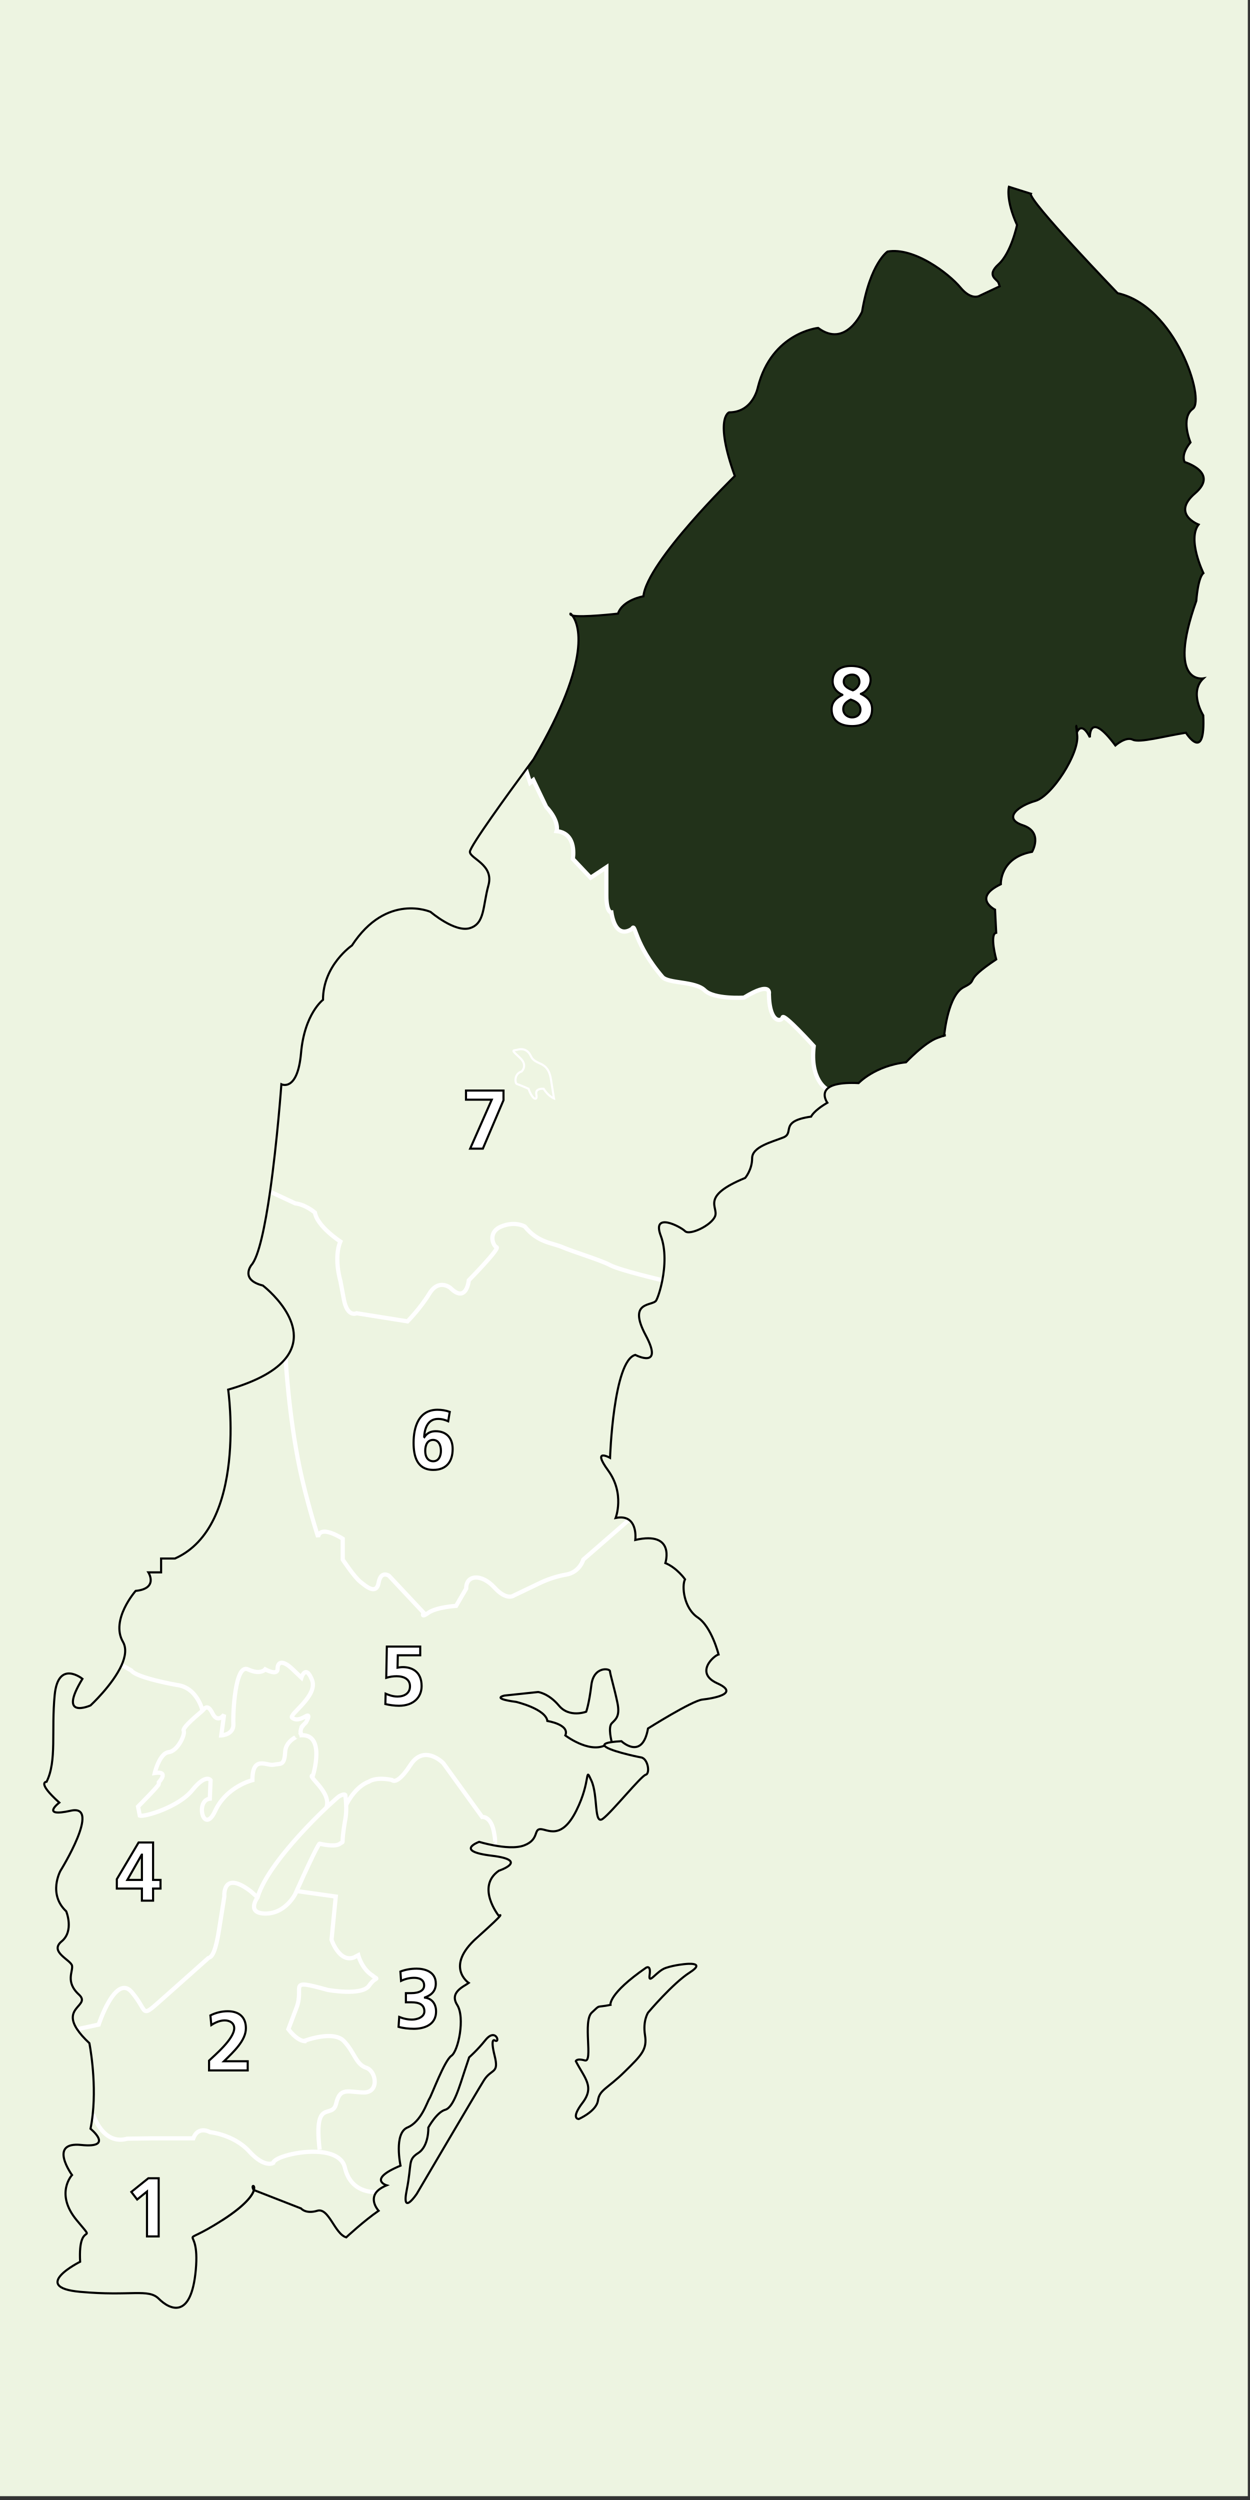 <?xml version="1.0" encoding="utf-8"?>
<!-- Generator: Adobe Illustrator 26.0.1, SVG Export Plug-In . SVG Version: 6.00 Build 0)  -->
<svg version="1.1" id="Lager_1" xmlns="http://www.w3.org/2000/svg" xmlns:xlink="http://www.w3.org/1999/xlink" x="0px" y="0px"
	 viewBox="0 0 297.64 595.28" style="enable-background:new 0 0 297.64 595.28;" xml:space="preserve">
<rect x="0" y="0" width="297.64" height="595.28" fill="#333333" stroke="none"/>
<style type="text/css">
	.st0{fill:#EDF4E1;}
	.st1{fill:none;stroke:#000000;stroke-width:0.5;}
	.st2{fill:none;stroke:#000000;}
	.st3{fill:#6D83C1;}
	.st4{fill:none;stroke:#FFFFFF;stroke-width:0.5;}
	.st5{fill:none;stroke:#000000;stroke-width:0.5;stroke-linecap:round;stroke-linejoin:round;}
	.st6{fill:#22321A;}
	.st7{fill:#EEF5E2;}
	.st8{fill:none;stroke:#FFFFFF;}
	.st9{fill:#FFFFFF;stroke:#000000;stroke-width:0.5;}
</style>
<rect x="-0.44" y="-0.33" class="st0" width="297.56" height="594.7"/>
<g id="XMLID_10_">
	<g>
		<path class="st0" d="M115.57,485.79c2.52-3.15,3.67,0.97,2.2,0.04c0,0-1.1-0.73,0,3.68s-0.74,2.93-2.57,5.87
			c-1.84,2.94-15.97,26.99-15.97,26.99s-3.68,5.51-2.39-0.91c1.29-6.43,0.19-7.16,2.75-8.81c2.57-1.65,2.39-6.06,2.39-6.06
			s2.02-3.68,4.03-4.23c2.03-0.55,3.49-5.87,4.59-9.18c1.1-3.3,1.1-3.3,1.1-3.3S113.7,488.13,115.57,485.79z"/>
	</g>
	<g>
		<path class="st1" d="M115.57,485.79c-1.87,2.35-3.86,4.09-3.86,4.09s0,0-1.1,3.3c-1.1,3.3-2.57,8.63-4.59,9.18
			c-2.02,0.55-4.03,4.23-4.03,4.23s0.18,4.41-2.39,6.06c-2.57,1.65-1.47,2.38-2.75,8.81c-1.29,6.42,2.39,0.91,2.39,0.91
			s14.13-24.05,15.97-26.99c1.83-2.94,3.67-1.47,2.57-5.87s0-3.68,0-3.68C119.24,486.76,118.1,482.64,115.57,485.79z"/>
	</g>
</g>
<g id="XMLID_9_">
	<g>
		<path class="st0" d="M163.3,467.65c0,0,4.96-0.55,0.93,2.03c-4.04,2.57-9.91,9.54-9.91,9.54s-1.29,1.91-0.74,5.36
			c0.55,3.45-0.79,4.74-4.9,8.78c-4.1,4.03-5.93,4.22-6.3,6.79c-0.36,2.58-4.58,4.42-4.58,4.42s-2.03-0.01,0.91-3.87
			c2.94-3.86,0.48-5.87-1.6-9.91c0,0,0.13-0.73,2.15-0.18c2.02,0.55-0.55-9.36,1.65-11.39c2.2-2.02,0.82-1.1,4.45-1.83
			c0,0-0.59-2.58,8.41-8.81c0,0,1.28-0.93,0.91,1.65c-0.36,2.57,1.65-0.93,3.86-1.65C160.74,467.84,163.3,467.65,163.3,467.65z"/>
	</g>
	<g>
		<path class="st1" d="M163.3,467.65c0,0,4.96-0.55,0.93,2.03c-4.04,2.57-9.91,9.54-9.91,9.54s-1.29,1.91-0.74,5.36
			c0.55,3.45-0.79,4.74-4.9,8.78c-4.1,4.03-5.93,4.22-6.3,6.79c-0.36,2.58-4.58,4.42-4.58,4.42s-2.03-0.01,0.91-3.87
			c2.94-3.86,0.48-5.87-1.6-9.91c0,0,0.13-0.73,2.15-0.18c2.02,0.55-0.55-9.36,1.65-11.39c2.2-2.02,0.82-1.1,4.45-1.83
			c0,0-0.59-2.58,8.41-8.81c0,0,1.28-0.93,0.91,1.65c-0.36,2.57,1.65-0.93,3.86-1.65C160.74,467.84,163.3,467.65,163.3,467.65z"/>
	</g>
</g>
<path class="st2" d="M80.05,427.82"/>
<path class="st2" d="M61.04,452.51"/>
<g id="XMLID_8_">
	<g>
		<path class="st3" d="M131.18,257.25c0.73,4.59,0.73,4.59,0.73,4.59s-1.4-0.57-2.45-2.3c0,0-1.18-0.15-1.63,0.47
			c-0.14,0.21-0.21,0.5-0.12,0.91c0.34,1.65-0.94,1.26-1.86-1.39c0,0-2.25-1-2.75-1.13c-0.5-0.14-0.73-2.43,1.1-2.99
			c0,0,1.56-1.42-0.36-3.22s-1.98-1.77-0.74-1.93c0,0,2.2-0.91,3.3,1.47C127.5,254.13,130.44,252.67,131.18,257.25z"/>
	</g>
	<g>
		<path class="st4" d="M123.1,250.28c0,0,2.2-0.91,3.3,1.47c1.1,2.39,4.04,0.93,4.78,5.51c0.73,4.59,0.73,4.59,0.73,4.59
			s-1.4-0.57-2.45-2.3c0,0-1.18-0.15-1.63,0.47c-0.14,0.21-0.21,0.5-0.12,0.91c0.34,1.65-0.94,1.26-1.86-1.39c0,0-2.25-1-2.75-1.13
			c-0.5-0.14-0.73-2.43,1.1-2.99c0,0,1.56-1.42-0.36-3.22S121.85,250.43,123.1,250.28z"/>
	</g>
</g>
<path class="st1" d="M131.92,261.84"/>
<path class="st2" d="M114.25,460.39"/>
<path class="st5" d="M52.96,528.63c11.57-7.44,6.06-9.64,7.44-7.16"/>
<g id="XMLID_7_">
	<g>
		<path class="st6" d="M286.5,170.32c0.55,11.57-4.13,4.13-4.13,4.13c-5.23,0.83-11.02,2.48-12.67,1.65s-4.13,1.38-4.13,1.38
			c-6.33-8.54-6.06-1.93-6.06-1.93c-1.93-3.86-3-1.38-3-1.38s-0.58-3.58-0.03,0.83c0.55,4.41-6.06,14.6-9.98,15.7
			c-3.92,1.1-7.92,4.13-2.96,5.78c4.96,1.65,2.2,6.33,2.2,6.33c-7.71,1.38-7.44,7.71-7.44,7.71c-6.89,3.3-1.38,6.06-1.38,6.06
			l0.28,5.51c-1.65,0.28,0,6.33,0,6.33c-8.26,5.51-3.86,4.68-7.71,6.61c-3.7,1.85-4.62,10.82-4.68,11.52
			c-0.28,0.1-0.78,0.28-1.65,0.59c-3.03,1.1-7.44,5.78-7.44,5.78c-7.44,0.83-11.29,4.96-11.29,4.96c-4.59-0.22-6.69,0.51-7.55,1.45
			l-0.04-0.03c0,0-4.04-2.21-3.08-10.22c0,0-7.18-7.92-7.41-6.85c-0.23,1.08-3.15,1.54-3.27-5.59c0,0,0.74-3.19-5.93,0.89
			c0,0-7.11,0.46-9.36-1.75c-2.27-2.21-8.68-1.56-10.07-3.18c-6.75-7.92-6.41-12.95-7.18-11.5c0,0-3.82,3.13-4.96-3.86
			c0,0-1.2,0.13-1.2-4.09c0-4.21,0-6.66,0-6.66l-3.75,2.49l-4.24-4.49c0,0,1.16-6.1-3.86-6.61c0,0,0.79-2.25-2.48-5.78l-3.06-6.38
			l-0.76,0.65l-1-3.13c1.11-1.51,1.82-2.47,1.82-2.47c14.32-24.41,10.63-32.42,9.22-34.25c2.09,0.55,10.88-0.45,10.88-0.45
			c1.1-3.3,6.06-4.13,6.06-4.13c0.83-8.26,21.76-28.64,21.76-28.64c-4.96-13.77-1.38-15.15-1.38-15.15c5.78,0,6.89-6.06,6.89-6.06
			c3.3-12.94,14.32-14.05,14.32-14.05c6.61,4.96,10.47-3.86,10.47-3.86c1.93-11.57,6.06-14.32,6.06-14.32
			c6.33-1.1,14.6,5.23,17.35,8.54s4.68,1.93,4.68,1.93l4.68-2.2c0,0,0,0-0.28-0.83c-0.28-0.83-3.03-1.65,0-4.41
			c3.03-2.75,4.41-9.36,4.41-9.36c-2.75-6.06-1.93-9.09-1.93-9.09l5.23,1.65c-0.83,1.38,20.65,23.68,20.65,23.68
			c13.77,3.03,20.93,25.34,17.9,27.54c-3.03,2.2-0.55,7.99-0.55,7.99c-2.48,3.03-1.38,4.68-1.38,4.68s8.26,2.48,2.48,7.44
			c-5.78,4.96,0.83,7.44,0.83,7.44c-2.75,3.58,1.15,11.57,1.15,11.57c-1.33,1.1-1.7,6.61-1.7,6.61c-7.16,20.1,1.7,18.45,1.7,18.45
			C283.01,164.81,286.5,170.32,286.5,170.32z"/>
		<path class="st7" d="M196.84,259.32l0.04,0.03c-1.24,1.39,0.11,3.23,0.11,3.23c-3.3,1.93-3.86,3.3-3.86,3.3
			c-7.71,1.1-3.86,3.86-6.61,4.96c-2.75,1.1-7.44,2.2-7.44,4.96s-1.65,4.68-1.65,4.68c-10.74,4.41-6.33,6.89-7.16,9.09
			c-0.83,2.2-6.06,4.68-7.16,3.58c-1.1-1.1-7.99-4.68-5.78,1.1c1.26,3.3,0.99,7.42,0.37,10.6c0,0-10.21-2.39-12.45-3.6
			c-2.25-1.21-8.86-3.19-11.34-4.27c-2.48-1.07-5.84-1.07-8.98-4.92c0,0-2.31-1.38-5.62,0c-3.3,1.38-1.93,4.63-1.1,4.92
			c0.83,0.31-6.61,7.88-6.61,7.88s-0.55,5.65-4.41,1.8c0,0-2.75-2.26-4.96,1.34c-2.2,3.61-5.23,6.64-5.23,6.64l-12.12-1.93
			c0,0-2.2,1.1-3.03-3.3c-0.83-4.41-0.83-4.41-0.83-4.41s-1.65-5.51,0-9.36c0,0-5.51-3.58-6.06-6.89c0,0-2.2-1.93-4.68-2.2l-6-2.79
			c1.72-12,2.7-25.58,2.7-25.58s3.86,1.93,4.68-7.44c0.83-9.36,5.23-12.67,5.23-12.67c0-8.26,6.89-12.94,6.89-12.94
			c8.26-12.67,18.73-7.99,18.73-7.99s5.78,4.96,9.36,3.86c3.58-1.1,3.03-5.23,4.41-10.19s-4.41-6.33-4.41-7.99
			c0-1.3,9.31-14.1,13.33-19.56l1,3.13l0.76-0.65l3.06,6.38c3.27,3.54,2.48,5.78,2.48,5.78c5.01,0.51,3.86,6.61,3.86,6.61l4.24,4.49
			l3.75-2.49c0,0,0,2.46,0,6.66c0,4.22,1.2,4.09,1.2,4.09c1.13,6.98,4.96,3.86,4.96,3.86c0.77-1.45,0.43,3.58,7.18,11.5
			c1.39,1.62,7.8,0.97,10.07,3.18c2.26,2.21,9.36,1.75,9.36,1.75c6.66-4.09,5.93-0.89,5.93-0.89c0.12,7.13,3.04,6.66,3.27,5.59
			c0.23-1.07,7.41,6.85,7.41,6.85C192.8,257.11,196.84,259.32,196.84,259.32z"/>
		<path class="st0" d="M170.83,400.83c5.51,2.48-1.1,3.58-3.58,3.86c-2.48,0.28-12.94,6.88-12.94,6.88
			c-1.38,7.71-6.33,3.03-6.33,3.03c-0.96,0.06-1.72,0.12-2.31,0.21v-0.01c0,0-0.94-3.5,0-4.46c0.94-0.97,2.04-1.65,1.34-4.96
			c-0.68-3.3-1.73-6.75-1.76-7.45c-0.02-0.68-3.88-1.23-4.43,3.3c-0.55,4.55-1.23,6.35-1.23,6.35s-4,1.53-6.48-1.44
			c-2.48-2.96-4.96-3.25-4.96-3.25l-7.99,0.84c0,0-3.45,0.68,2.75,1.51c0,0,7.02,1.65,7.44,4.55c0,0,5.38,0.82,4.27,3.44
			c0,0,5.44,4.14,9.32,2.42h0.01c0.52,1.09,7.55,2.62,8.7,2.81c1.65,0.28,2.2,3.86,1.1,4.13c-1.1,0.28-7.99,8.81-10.19,10.47
			s-1.1-5.51-2.75-9.09s0,0-3.58,7.16s-6.88,4.41-8.54,4.41c-1.65,0-0.28,2.48-3.86,3.86c-1.94,0.75-4.92,0.44-7.26,0l0.07-0.37
			c0.18,0,0.48-0.32-0.1-3.07c-0.77-3.57-2.75-3.3-2.75-3.3l-9.24-12.8c0,0-4.53-4.68-7.83,0.42c-3.3,5.09-4.41,3.57-4.41,3.57
			c-4-0.82-5.51,0.42-5.51,0.42s-2.99,0.83-5.38,5.51h-0.02c-0.04-1.16-0.17-2.02-0.17-2.02s0.26-1-1.52,0
			c-0.14,0.09-1.02,0.84-2.34,2.06c-0.22,0.2-0.44,0.42-0.68,0.64c1.42-3.71-4.9-7.67-3.18-7.67c0,0,3.24-10.37-3.24-9.54
			l-0.02-0.03c0.29-0.19,0.48-0.39,0.39-0.52c-0.24-0.33,0.13-1.29,0.13-1.29l0.45-0.62l0.02-0.02l0.62-0.64c0,0,1.3-2.2,0-1.48
			c-1.29,0.74-2.37,1.1-3.29,0.37c-0.91-0.74,6.25-5.17,4.73-9c-1.51-3.83-2.52-0.55-2.52-0.55s0,0-2.2-2.09s-3.48-1.76-3.48,0
			s-2.94,0.12-2.94,0.12s-1.1,1.42-4.13,0c-3.03-1.42-3.58,10.37-3.45,12.99c0.14,2.62-2.89,2.75-2.89,2.75l0.68-4.96
			c0,0-1.51,2.2-2.75-0.28c-1.23-2.48-1.92-1.1-2.39-0.66c0,0-1.22-5.59-6.18-6.14c0,0-9.52-1.65-10.78-3.44l-2.29-1.3
			c0.89-2,1.21-3.98,0.31-5.54c-3.03-5.23,3.03-12.12,3.03-12.12c5.51-0.55,3.03-4.41,3.03-4.41h3.03v-3.3h3.3
			c17.35-7.71,12.67-40.21,12.67-40.21c7.34-2.13,11.52-4.73,13.68-7.44l0.01,0.01c-0.04,0.74,0.83,14.07,3.25,25.78
			c1.73,8.35,4.45,16.71,4.45,16.71c0.55-3.03,5.87,0.46,5.87,0.46v4.96c0,0,2.75,4.13,4.13,5.23c1.38,1.1,3.86,3.3,4.41,0.28
			c0.55-3.03,2.48-1.65,2.48-1.65l8.26,8.81c0,0-0.83,1.38,1.1,0c1.93-1.38,6.61-1.65,6.61-1.65l2.41-4.13
			c-0.07-3.3,3.65-3.58,6.68-0.28c3.03,3.3,4.68,1.93,4.68,1.93l6.33-3.03c0,0,2.75-1.38,6.06-1.93c3.3-0.55,4.13-3.58,4.13-3.58
			l10.89-9.47c1.94,1.39,1.5,4.79,1.5,4.79c9.64-2.2,7.16,5.51,7.16,5.51c2.75,1.1,4.68,3.86,4.68,3.86
			c-0.83,1.65-0.28,6.88,3.03,9.09c3.3,2.2,4.96,8.81,4.96,8.81C170.01,394.22,165.32,398.35,170.83,400.83z"/>
		<path class="st0" d="M157.71,304.85c-0.46,2.39-1.12,4.24-1.48,4.83c-0.83,1.38-6.89,0-2.48,8.26s-2.48,4.68-2.48,4.68
			c-5.23,1.38-6.01,24.51-6.01,24.51s-4.45-2.48-0.44,3.03s1.77,11.29,1.77,11.29c1.47-0.3,2.49-0.06,3.18,0.44l-10.89,9.47
			c0,0-0.83,3.03-4.13,3.58c-3.3,0.55-6.06,1.93-6.06,1.93l-6.33,3.03c0,0-1.65,1.38-4.68-1.93c-3.03-3.3-6.74-3.03-6.68,0.28
			l-2.41,4.13c0,0-4.68,0.28-6.61,1.65c-1.93,1.38-1.1,0-1.1,0l-8.26-8.81c0,0-1.93-1.38-2.48,1.65c-0.55,3.03-3.03,0.83-4.41-0.28
			c-1.38-1.1-4.13-5.23-4.13-5.23v-4.96c0,0-5.32-3.49-5.87-0.46c0,0-2.72-8.36-4.45-16.71c-2.42-11.71-3.29-25.04-3.25-25.78
			l-0.01-0.01c6.54-8.18-5.42-17.35-5.42-17.35c-5.51-1.38-2.75-4.85-2.75-4.85c1.78-1.96,3.29-9.36,4.46-17.49l6,2.79
			c2.48,0.28,4.68,2.2,4.68,2.2c0.55,3.3,6.06,6.89,6.06,6.89c-1.65,3.86,0,9.36,0,9.36s0,0,0.83,4.41c0.83,4.41,3.03,3.3,3.03,3.3
			l12.12,1.93c0,0,3.03-3.03,5.23-6.64c2.2-3.6,4.96-1.34,4.96-1.34c3.86,3.86,4.41-1.8,4.41-1.8s7.44-7.57,6.61-7.88
			c-0.83-0.3-2.2-3.55,1.1-4.92c3.3-1.38,5.62,0,5.62,0c3.14,3.86,6.5,3.86,8.98,4.92c2.48,1.08,9.09,3.06,11.34,4.27
			C147.5,302.46,157.71,304.85,157.71,304.85z"/>
		<path class="st7" d="M147.01,405.38c0.69,3.3-0.41,3.99-1.34,4.96c-0.94,0.96,0,4.46,0,4.46v0.01c-1.43,0.2-1.88,0.5-1.72,0.84
			c-3.88,1.72-9.32-2.42-9.32-2.42c1.1-2.62-4.27-3.44-4.27-3.44c-0.42-2.9-7.44-4.55-7.44-4.55c-6.2-0.83-2.75-1.51-2.75-1.51
			l7.99-0.84c0,0,2.48,0.29,4.96,3.25c2.48,2.97,6.48,1.44,6.48,1.44s0.68-1.8,1.23-6.35c0.55-4.54,4.41-3.99,4.43-3.3
			C145.28,398.63,146.32,402.08,147.01,405.38z"/>
		<path class="st0" d="M88.58,470.33c-2.53-1.7-3.27-4.77-3.27-4.77l-1.04,0.54c-3.49,1.28-5.33-4.22-5.33-4.22l1.01-10.29
			l-9.33-1.31C75.61,439.15,76.07,439,76.1,439c0,0,3.67,0.94,4.87,0c1.19-0.94,0,1.21,1.28-5.95c0.2-1.09,0.21-2.31,0.17-3.3h0.02
			c2.39-4.68,5.38-5.51,5.38-5.51s1.51-1.23,5.51-0.42c0,0,1.1,1.52,4.41-3.57c3.3-5.1,7.83-0.42,7.83-0.42l9.24,12.8
			c0,0,1.98-0.26,2.75,3.3c0.58,2.75,0.28,3.07,0.1,3.07l-0.07,0.37c-1.98-0.36-3.48-0.83-3.48-0.83s-6.06,2.2,3.03,3.3
			s1.65,3.58,1.65,3.58c-5.51,3.86,0,10.74,0,10.74s2.48-1.65-5.23,5.23s-1.93,10.74-1.93,10.74c-1.1,0.83-4.68,2.2-2.75,5.23
			c1.93,3.03,0.28,11.02-1.38,12.12c-1.65,1.1-4.68,9.36-5.23,10.19c-0.55,0.83-1.93,5.51-5.23,6.88c-3.3,1.38-1.65,9.09-1.65,9.09
			c-7.99,3.3-3.3,4.68-3.3,4.68c-1.19,0.48-1.96,1.04-2.43,1.61l-0.03-0.02c0,0-0.03,0-0.09,0.01c-0.73,0.04-6.03,0.17-7.39-5.81
			c-0.55-2.43-3.11-3.48-6.07-3.72l0.06-0.56c-1.47-12.67,3.02-7.02,3.93-10.97c0.93-3.94,2.75-2.75,6.52-2.65
			c3.77,0.09,3.12-5.06,0.64-5.88s-2.75-3.67-5.32-6.36s-9.55,0-9.55,0c-0.69-0.11-1.97-0.64-3.67-2.82c0,0,0,0,1.95-5.14
			c1.96-5.13-2.5-6.97,7.41-4.22c0,0,8.13,1.49,9.85-0.99S90.42,471.73,88.58,470.33z"/>
		<path class="st0" d="M89.6,521.94l0.03,0.02c-1.69,2.09,0.51,4.45,0.51,4.45c-3.58,2.48-7.71,6.33-7.71,6.33
			c-2.75-0.83-4.13-7.16-6.89-6.33c-2.75,0.83-3.86-0.55-3.86-0.55l-11.23-4.38c0.36-1.33-0.78-1.31-0.07-0.02l0.07,0.02
			c-0.33,1.21-1.96,3.58-7.5,7.14c-11.57,7.44-5.23-0.28-6.33,11.84c-1.1,12.12-6.33,9.36-8.81,6.88
			c-2.49-2.49-6.61-0.55-18.73-1.65c-12.12-1.1,0-7.16,0-7.16c-0.55-10.47,4.41-3.58-0.83-9.91c-5.23-6.33-1.1-10.74-1.1-10.74
			s-5.78-7.99,2.2-7.16s2.2-3.86,2.2-3.86c0.23-1.15,0.41-2.31,0.53-3.48h0.06c0,0,2.26,7.52,8.14,5.87l6.11-0.09h9.63
			c1.19-3.12,3.97-1.47,3.97-1.47s5.68,0.55,9.35,4.59c3.68,4.03,5.7,2.75,5.7,2.75c0.12-1.26,6.12-3.02,11-2.62
			c2.96,0.24,5.52,1.29,6.07,3.72c1.37,5.97,6.66,5.85,7.39,5.81C89.57,521.94,89.6,521.94,89.6,521.94z"/>
		<path class="st0" d="M72.33,486c0,0,6.98-2.69,9.55,0s2.84,5.53,5.32,6.36s3.13,5.97-0.64,5.88c-3.77-0.1-5.6-1.29-6.52,2.65
			c-0.91,3.95-5.4-1.7-3.93,10.97l-0.06,0.56c-4.88-0.4-10.88,1.37-11,2.62c0,0-2.02,1.28-5.7-2.75c-3.67-4.04-9.35-4.59-9.35-4.59
			s-2.78-1.65-3.97,1.47H36.4l-6.11,0.09c-5.88,1.65-8.14-5.87-8.14-5.87h-0.06c0.89-8.41-0.8-16.9-0.8-16.9
			c-1.37-1.28-2.3-2.37-2.91-3.3l5.11-1.1c0,0,4.04-12.29,7.9-7.71c3.86,4.59,2.02,6.25,6.61,2.2c1.4-1.23,4.96-4.4,7.79-6.93
			c2.2-1.96,3.97-3.54,3.97-3.54v-0.01c0.31,0,0.77-0.3,1.28-1.65c0.35-0.97,0.74-2.46,1.1-4.76c1.29-8.09,1.29-8.09,1.29-8.09
			s-0.55-6.42,6.24-1.28l1.66,1.47c0,0-2.85,3.86,1.92,3.86c4.78,0,7.07-4.68,7.07-4.68c0.1-0.23,0.2-0.45,0.3-0.67h0.01l9.33,1.31
			l-1.01,10.29c0,0,1.84,5.5,5.33,4.22l1.04-0.54c0,0,0.74,3.07,3.27,4.77c1.84,1.4,1.01,0.01-0.71,2.49s-9.85,0.99-9.85,0.99
			c-9.91-2.75-5.45-0.91-7.41,4.22c-1.95,5.14-1.95,5.14-1.95,5.14C70.36,485.36,71.63,485.89,72.33,486z"/>
		<path class="st7" d="M82.41,429.75c0.04,0.99,0.03,2.21-0.17,3.3c-1.28,7.16-0.09,5.01-1.28,5.95c-1.2,0.94-4.87,0-4.87,0
			c-0.02,0-0.48,0.14-5.47,11.28h-0.01c-0.1,0.22-0.2,0.44-0.3,0.67c0,0-2.29,4.68-7.07,4.68c-4.77,0-1.92-3.86-1.92-3.86
			c1.99-6.84,11.43-16.66,16.38-21.35c0.24-0.22,0.46-0.44,0.68-0.64c1.31-1.22,2.19-1.97,2.34-2.06c1.78-1,1.52,0,1.52,0
			S82.36,428.59,82.41,429.75z"/>
		<path class="st0" d="M49.76,466.09v0.01c0,0-1.76,1.58-3.97,3.54c-2.83,2.53-6.39,5.7-7.79,6.93c-4.59,4.04-2.75,2.39-6.61-2.2
			c-3.86-4.58-7.9,7.71-7.9,7.71l-5.11,1.1h-0.01c-3.49-5.3,3.25-5.68,0.44-8.26c-3.3-3.03-1.38-5.51-1.65-6.89
			c-0.28-1.38-5.51-3.3-2.48-5.78s1.1-7.16,1.1-7.16c-4.41-4.13-1.38-9.64-1.38-9.64s9.91-15.97,2.48-14.32s-2.75-1.93-2.75-1.93
			c-5.51-4.96-3.03-4.96-3.03-4.96c2.48-4.96,1.1-12.12,1.93-20.65c0.83-8.54,6.61-3.86,6.61-3.86c-6.06,9.91,1.93,6.33,1.93,6.33
			s5.29-4.88,7.4-9.61l2.29,1.3c1.27,1.78,10.78,3.44,10.78,3.44c4.96,0.55,6.18,6.14,6.18,6.14c-0.46,0.44-4.9,3.97-4.48,4.79
			c0.41,0.83-1.39,4.83-3.59,5.09c-2.2,0.29-3.3,4.96-3.3,4.96c3.59-0.55,0.97,2.2,0.97,2.2s0,0,0,0.42s-4.95,5.38-4.95,5.38
			l0.42,2.15c1.09,0.37,9.24-2.02,12.5-6.06c3.26-4.03,4.35-2.38,4.35-2.38l-0.18,4.41c-3.57,0.42-1.45,8.81,1.26,2.93
			c2.72-5.87,8.88-7.34,8.88-7.34c0-6.06,3.45-3.3,5.08-3.68c1.63-0.36,2.53,0.37,2.72-3.03c0.09-1.73,1.27-2.82,2.4-3.47
			c0.01-0.01,0.02-0.01,0.03-0.02c0.01,0,0.01,0,0.02,0c0.15-0.08,0.58-0.28,0.9-0.48l0.02,0.03c6.48-0.83,3.24,9.54,3.24,9.54
			c-1.72,0,4.6,3.95,3.18,7.67c-4.95,4.69-14.39,14.51-16.38,21.35l-1.66-1.47c-6.79-5.14-6.24,1.28-6.24,1.28s0,0-1.29,8.09
			c-0.36,2.3-0.75,3.79-1.1,4.76C50.53,465.79,50.06,466.09,49.76,466.09z"/>
		<path class="st7" d="M72.23,410.77l-0.45,0.62c0,0-0.37,0.96-0.13,1.29c0.1,0.13-0.1,0.33-0.39,0.52
			c-0.32,0.21-0.75,0.41-0.9,0.48c-0.01,0-0.01,0-0.02,0c-0.02,0.02-0.03,0.02-0.03,0.02c-1.13,0.65-2.31,1.74-2.4,3.47
			c-0.19,3.4-1.09,2.67-2.72,3.03c-1.63,0.37-5.08-2.38-5.08,3.68c0,0-6.16,1.47-8.88,7.34c-2.71,5.88-4.83-2.51-1.26-2.93
			l0.18-4.41c0,0-1.09-1.65-4.35,2.38c-3.26,4.04-11.41,6.43-12.5,6.06l-0.42-2.15c0,0,4.95-4.96,4.95-5.38s0-0.42,0-0.42
			s2.62-2.75-0.97-2.2c0,0,1.1-4.67,3.3-4.96c2.2-0.26,4-4.26,3.59-5.09c-0.42-0.83,4.02-4.35,4.48-4.79
			c0.47-0.44,1.16-1.82,2.39,0.66c1.24,2.48,2.75,0.28,2.75,0.28l-0.68,4.96c0,0,3.03-0.13,2.89-2.75
			c-0.13-2.62,0.42-14.41,3.45-12.99c3.03,1.42,4.13,0,4.13,0s2.94,1.64,2.94-0.12s1.28-2.09,3.48,0s2.2,2.09,2.2,2.09
			s1.01-3.28,2.52,0.55c1.52,3.83-5.64,8.26-4.73,9c0.93,0.73,2,0.36,3.29-0.37c1.3-0.73,0,1.48,0,1.48l-0.62,0.64L72.23,410.77z"/>
		<path class="st7" d="M70.33,413.68c-0.01,0.01-0.02,0.01-0.03,0.02C70.3,413.7,70.31,413.7,70.33,413.68z"/>
	</g>
	<g>
		<path class="st8" d="M196.84,259.32c0,0-4.04-2.21-3.08-10.22c0,0-7.18-7.92-7.41-6.85c-0.23,1.08-3.15,1.54-3.27-5.59
			c0,0,0.74-3.19-5.93,0.89c0,0-7.11,0.46-9.36-1.75c-2.27-2.21-8.68-1.56-10.07-3.18c-6.75-7.92-6.41-12.95-7.18-11.5
			c0,0-3.82,3.13-4.96-3.86c0,0-1.2,0.13-1.2-4.09c0-4.21,0-6.66,0-6.66l-3.75,2.49l-4.24-4.49c0,0,1.16-6.1-3.86-6.61
			c0,0,0.79-2.25-2.48-5.78l-3.06-6.38l-0.76,0.65l-1-3.13l-0.02-0.07"/>
		<path class="st8" d="M64.31,283.75l6,2.79c2.48,0.28,4.68,2.2,4.68,2.2c0.55,3.3,6.06,6.89,6.06,6.89c-1.65,3.86,0,9.36,0,9.36
			s0,0,0.83,4.41c0.83,4.41,3.03,3.3,3.03,3.3l12.12,1.93c0,0,3.03-3.03,5.23-6.64c2.2-3.6,4.96-1.34,4.96-1.34
			c3.86,3.86,4.41-1.8,4.41-1.8s7.44-7.57,6.61-7.88c-0.83-0.3-2.2-3.55,1.1-4.92c3.3-1.38,5.62,0,5.62,0
			c3.14,3.86,6.5,3.86,8.98,4.92c2.48,1.08,9.09,3.06,11.34,4.27c2.24,1.21,12.45,3.6,12.45,3.6"/>
		<path class="st8" d="M149.78,361.89l-10.89,9.47c0,0-0.83,3.03-4.13,3.58c-3.3,0.55-6.06,1.93-6.06,1.93l-6.33,3.03
			c0,0-1.65,1.38-4.68-1.93c-3.03-3.3-6.74-3.03-6.68,0.28l-2.41,4.13c0,0-4.68,0.28-6.61,1.65c-1.93,1.38-1.1,0-1.1,0l-8.26-8.81
			c0,0-1.93-1.38-2.48,1.65c-0.55,3.03-3.03,0.83-4.41-0.28c-1.38-1.1-4.13-5.23-4.13-5.23v-4.96c0,0-5.32-3.49-5.87-0.46
			c0,0-2.72-8.36-4.45-16.71c-2.42-11.71-3.29-25.04-3.25-25.78"/>
		<path class="st1" d="M145.66,414.8c0,0-0.94-3.5,0-4.46c0.94-0.97,2.04-1.65,1.34-4.96c-0.68-3.3-1.73-6.75-1.76-7.45
			c-0.02-0.68-3.88-1.23-4.43,3.3c-0.55,4.55-1.23,6.35-1.23,6.35s-4,1.53-6.48-1.44c-2.48-2.96-4.96-3.25-4.96-3.25l-7.99,0.84
			c0,0-3.45,0.68,2.75,1.51c0,0,7.02,1.65,7.44,4.55c0,0,5.38,0.82,4.27,3.44c0,0,5.44,4.14,9.32,2.42"/>
		<path class="st8" d="M117.55,438.98c0,0,0.04,0.03,0.1,0.03c0.18,0,0.48-0.32-0.1-3.07c-0.77-3.57-2.75-3.3-2.75-3.3l-9.24-12.8
			c0,0-4.53-4.68-7.83,0.42c-3.3,5.09-4.41,3.57-4.41,3.57c-4-0.82-5.51,0.42-5.51,0.42s-2.99,0.83-5.38,5.51"/>
		<line class="st8" x1="72.23" y1="410.77" x2="71.64" y2="411.39"/>
		<path class="st8" d="M70.33,413.68c-0.01,0.01-0.02,0.01-0.03,0.02c-1.13,0.65-2.31,1.74-2.4,3.47c-0.19,3.4-1.09,2.67-2.72,3.03
			c-1.63,0.37-5.08-2.38-5.08,3.68c0,0-6.16,1.47-8.88,7.34c-2.71,5.88-4.83-2.51-1.26-2.93l0.18-4.41c0,0-1.09-1.65-4.35,2.38
			c-3.26,4.04-11.41,6.43-12.5,6.06l-0.42-2.15c0,0,4.95-4.96,4.95-5.38s0-0.42,0-0.42s2.62-2.75-0.97-2.2c0,0,1.1-4.67,3.3-4.96
			c2.2-0.26,4-4.26,3.59-5.09c-0.42-0.83,4.02-4.35,4.48-4.79c0.47-0.44,1.16-1.82,2.39,0.66c1.24,2.48,2.75,0.28,2.75,0.28
			l-0.68,4.96c0,0,3.03-0.13,2.89-2.75c-0.13-2.62,0.42-14.41,3.45-12.99c3.03,1.42,4.13,0,4.13,0s2.94,1.64,2.94-0.12
			s1.28-2.09,3.48,0s2.2,2.09,2.2,2.09s1.01-3.28,2.52,0.55c1.52,3.83-5.64,8.26-4.73,9c0.93,0.73,2,0.36,3.29-0.37
			c1.3-0.73,0,1.48,0,1.48l-0.62,0.64"/>
		<path class="st8" d="M70.4,413.64c-0.01,0.01-0.03,0.01-0.04,0.03"/>
		<path class="st8" d="M49.38,465.91c0,0,0.14,0.18,0.37,0.18c0.31,0,0.77-0.3,1.28-1.65c0.35-0.97,0.74-2.46,1.1-4.76
			c1.29-8.09,1.29-8.09,1.29-8.09s-0.55-6.42,6.24-1.28l1.66,1.47"/>
		<path class="st8" d="M70.62,450.28C75.61,439.15,76.07,439,76.1,439c0,0,3.67,0.94,4.87,0c1.19-0.94,0,1.21,1.28-5.95
			c0.2-1.09,0.21-2.31,0.17-3.3c-0.04-1.16-0.17-2.02-0.17-2.02s0.26-1-1.52,0c-0.14,0.09-1.02,0.84-2.34,2.06
			c-0.22,0.2-0.44,0.42-0.68,0.64c-4.95,4.69-14.39,14.51-16.38,21.35c0,0-2.85,3.86,1.92,3.86c4.78,0,7.07-4.68,7.07-4.68
			c0.1-0.23,0.2-0.45,0.3-0.67"/>
		<path class="st8" d="M70.61,450.28h0.01l9.33,1.31l-1.01,10.29c0,0,1.84,5.5,5.33,4.22l1.04-0.54c0,0,0.74,3.07,3.27,4.77
			c0.09,0.06,0.18,0.12,0.28,0.18"/>
		<path class="st8" d="M18.38,483.18l5.11-1.1c0,0,4.04-12.29,7.9-7.71c3.86,4.59,2.02,6.25,6.61,2.2c1.4-1.23,4.96-4.4,7.79-6.93
			c2.2-1.96,3.97-3.54,3.97-3.54"/>
		<path class="st8" d="M72.87,486.01c0,0-0.19,0.06-0.54-0.01c-0.69-0.11-1.97-0.64-3.67-2.82c0,0,0,0,1.95-5.14
			c1.96-5.13-2.5-6.97,7.41-4.22c0,0,8.13,1.49,9.85-0.99s2.54-1.09,0.71-2.49"/>
		<path class="st8" d="M22.15,503.38c0,0,2.26,7.52,8.14,5.87l6.11-0.09h9.63c1.19-3.12,3.97-1.47,3.97-1.47s5.68,0.55,9.35,4.59
			c3.68,4.03,5.7,2.75,5.7,2.75c0.12-1.26,6.12-3.02,11-2.62c2.96,0.24,5.52,1.29,6.07,3.72c1.37,5.97,6.66,5.85,7.39,5.81
			c0.06-0.01,0.09-0.01,0.09-0.01"/>
		<path class="st8" d="M72.33,486c0,0,6.98-2.69,9.55,0s2.84,5.53,5.32,6.36s3.13,5.97-0.64,5.88c-3.77-0.1-5.6-1.29-6.52,2.65
			c-0.91,3.95-5.4-1.7-3.93,10.97"/>
		<path class="st8" d="M113.4,460.84c0.37,0.18,0.15,0.2,0.25,0.3"/>
		<path class="st8" d="M71.26,413.19c0.29-0.19,0.48-0.39,0.39-0.52c-0.24-0.33,0.13-1.29,0.13-1.29l0.45-0.62l0.02-0.02"/>
		<path class="st8" d="M28.97,396.46l2.29,1.3c1.27,1.78,10.78,3.44,10.78,3.44c4.96,0.55,6.18,6.14,6.18,6.14"/>
		<path class="st1" d="M225.12,246.48c0,0,0,0-0.01,0.01c-0.01,0-0.02,0.01-0.03,0.01c-0.09,0.04-0.26,0.11-0.26,0.11s0-0.01,0-0.04
			c0.07-0.71,0.98-9.67,4.68-11.52c3.86-1.93-0.55-1.1,7.71-6.61c0,0-1.65-6.06,0-6.33l-0.28-5.51c0,0-5.51-2.75,1.38-6.06
			c0,0-0.28-6.33,7.44-7.71c0,0,2.75-4.68-2.2-6.33c-4.96-1.65-0.96-4.68,2.96-5.78c3.92-1.1,10.53-11.29,9.98-15.7
			c-0.55-4.41,0.03-0.83,0.03-0.83s1.07-2.48,3,1.38c0,0-0.28-6.61,6.06,1.93c0,0,2.48-2.2,4.13-1.38s7.44-0.83,12.67-1.65
			c0,0,4.68,7.44,4.13-4.13c0,0-3.49-5.51,0.04-8.81c0,0-8.86,1.65-1.7-18.45c0,0,0.36-5.51,1.7-6.61c0,0-3.9-7.99-1.15-11.57
			c0,0-6.61-2.48-0.83-7.44c5.78-4.96-2.48-7.44-2.48-7.44s-1.1-1.65,1.38-4.68c0,0-2.48-5.78,0.55-7.99
			c3.03-2.2-4.13-24.51-17.9-27.54c0,0-21.48-22.31-20.65-23.68l-5.23-1.65c0,0-0.83,3.03,1.93,9.09c0,0-1.38,6.61-4.41,9.36
			c-3.03,2.75-0.28,3.58,0,4.41c0.28,0.83,0.28,0.83,0.28,0.83l-4.68,2.2c0,0-1.93,1.38-4.68-1.93s-11.02-9.64-17.35-8.54
			c0,0-4.13,2.75-6.06,14.32c0,0-3.86,8.81-10.47,3.86c0,0-11.02,1.1-14.32,14.05c0,0-1.1,6.06-6.89,6.06c0,0-3.58,1.38,1.38,15.15
			c0,0-20.93,20.38-21.76,28.64c0,0-4.96,0.83-6.06,4.13c0,0-8.79,1-10.88,0.45"/>
		<path class="st1" d="M60.46,521.48l11.23,4.38c0,0,1.1,1.38,3.86,0.55c2.75-0.83,4.13,5.51,6.89,6.33c0,0,4.13-3.86,7.71-6.33
			c0,0-2.19-2.36-0.51-4.45c0.47-0.57,1.24-1.12,2.43-1.61c0,0-4.68-1.38,3.3-4.68c0,0-1.65-7.71,1.65-9.09
			c3.3-1.38,4.68-6.06,5.23-6.88c0.55-0.83,3.58-9.09,5.23-10.19c1.65-1.1,3.3-9.09,1.38-12.12c-1.93-3.03,1.65-4.41,2.75-5.23
			c0,0-5.78-3.86,1.93-10.74s5.23-5.23,5.23-5.23s-5.51-6.89,0-10.74c0,0,7.44-2.48-1.65-3.58s-3.03-3.3-3.03-3.3
			s1.5,0.46,3.48,0.83c2.34,0.44,5.32,0.75,7.26,0c3.58-1.38,2.2-3.86,3.86-3.86c1.65,0,4.96,2.75,8.54-4.41s1.93-10.74,3.58-7.16
			s0.55,10.74,2.75,9.09s9.09-10.19,10.19-10.47c1.1-0.28,0.55-3.86-1.1-4.13c-1.16-0.19-8.18-1.72-8.7-2.81h-0.01
			c-0.17-0.34,0.29-0.64,1.72-0.84c0.59-0.09,1.35-0.15,2.31-0.21c0,0,4.96,4.68,6.33-3.03c0,0,10.47-6.61,12.94-6.88
			c2.48-0.28,9.09-1.38,3.58-3.86c-5.51-2.48-0.83-6.61,0.28-6.88c0,0-1.65-6.61-4.96-8.81c-3.3-2.2-3.86-7.44-3.03-9.09
			c0,0-1.93-2.75-4.68-3.86c0,0,2.48-7.71-7.16-5.51c0,0,0.44-3.4-1.5-4.79c-0.69-0.5-1.72-0.74-3.18-0.44c0,0,2.24-5.78-1.77-11.29
			s0.44-3.03,0.44-3.03s0.78-23.13,6.01-24.51c0,0,6.89,3.58,2.48-4.68s1.65-6.89,2.48-8.26c0.35-0.58,1.01-2.43,1.48-4.83
			c0.62-3.17,0.88-7.29-0.37-10.6c-2.2-5.78,4.68-2.2,5.78-1.1c1.1,1.1,6.33-1.38,7.16-3.58c0.83-2.2-3.58-4.68,7.16-9.09
			c0,0,1.65-1.93,1.65-4.68s4.68-3.86,7.44-4.96c2.75-1.1-1.1-3.86,6.61-4.96c0,0,0.55-1.38,3.86-3.3c0,0-1.35-1.84-0.11-3.23
			c0.86-0.95,2.95-1.67,7.55-1.45c0,0,3.86-4.13,11.29-4.96c0,0,4.41-4.68,7.44-5.78c0.87-0.32,1.38-0.5,1.65-0.59
			c0.14-0.04,0.22-0.07,0.26-0.07c0.02-0.02,0.03-0.01,0.03-0.01"/>
		<path class="st1" d="M60.46,521.48c0.36-1.33-0.78-1.31-0.07-0.02L60.46,521.48z"/>
		<path class="st1" d="M136.26,146.54c1.41,1.83,5.1,9.84-9.22,34.25c0,0-0.71,0.96-1.82,2.47c-4.02,5.46-13.33,18.26-13.33,19.56
			c0,1.65,5.78,3.03,4.41,7.99s-0.83,9.09-4.41,10.19c-3.58,1.1-9.36-3.86-9.36-3.86s-10.47-4.68-18.73,7.99
			c0,0-6.89,4.68-6.89,12.94c0,0-4.41,3.3-5.23,12.67c-0.83,9.36-4.68,7.44-4.68,7.44s-0.98,13.58-2.7,25.58
			c-1.17,8.13-2.68,15.53-4.46,17.49c0,0-2.75,3.47,2.75,4.85c0,0,11.96,9.17,5.42,17.35c-2.16,2.71-6.35,5.31-13.68,7.44
			c0,0,4.68,32.5-12.67,40.21h-3.3v3.3h-3.03c0,0,2.48,3.86-3.03,4.41c0,0-6.06,6.88-3.03,12.12c0.9,1.56,0.58,3.54-0.31,5.54
			c-2.12,4.73-7.4,9.61-7.4,9.61s-7.99,3.58-1.93-6.33c0,0-5.78-4.68-6.61,3.86c-0.83,8.54,0.55,15.7-1.93,20.65
			c0,0-2.48,0,3.03,4.96c0,0-4.68,3.58,2.75,1.93s-2.48,14.32-2.48,14.32s-3.03,5.51,1.38,9.64c0,0,1.93,4.68-1.1,7.16
			s2.2,4.41,2.48,5.78c0.28,1.38-1.65,3.86,1.65,6.89c2.81,2.58-3.93,2.96-0.44,8.26h0.01c0.61,0.94,1.54,2.03,2.91,3.3
			c0,0,1.7,8.49,0.8,16.9c-0.12,1.17-0.3,2.34-0.53,3.48c0,0,5.78,4.68-2.2,3.86s-2.2,7.16-2.2,7.16s-4.13,4.41,1.1,10.74
			c5.23,6.33,0.28-0.55,0.83,9.91c0,0-12.12,6.06,0,7.16c12.12,1.1,16.24-0.84,18.73,1.65c2.48,2.48,7.71,5.23,8.81-6.88
			c1.1-12.12-5.23-4.41,6.33-11.84c5.54-3.56,7.17-5.93,7.5-7.14"/>
		<path class="st1" d="M136.26,146.54c-0.36-0.1-0.53-0.24-0.41-0.45C135.86,146.09,136.03,146.22,136.26,146.54z"/>
		<path class="st8" d="M77.7,430.43c1.42-3.71-4.9-7.67-3.18-7.67c0,0,3.24-10.37-3.24-9.54"/>
	</g>
</g>
<g id="XMLID_6_">
	<g>
		<path class="st7" d="M131.18,256.96c0.73,4.59,0.73,4.59,0.73,4.59s-1.4-0.57-2.45-2.3c0,0-1.18-0.15-1.63,0.47
			c-0.14,0.21-0.21,0.5-0.12,0.91c0.34,1.65-0.94,1.26-1.86-1.39c0,0-2.25-1-2.75-1.13c-0.5-0.14-0.73-2.43,1.1-2.99
			c0,0,1.56-1.42-0.36-3.22s-1.98-1.77-0.74-1.93c0,0,2.2-0.91,3.3,1.47C127.5,253.85,130.44,252.38,131.18,256.96z"/>
	</g>
	<g>
		<path class="st4" d="M123.1,249.99c0,0,2.2-0.91,3.3,1.47c1.1,2.39,4.04,0.93,4.78,5.51c0.73,4.59,0.73,4.59,0.73,4.59
			s-1.4-0.57-2.45-2.3c0,0-1.18-0.15-1.63,0.47c-0.14,0.21-0.21,0.5-0.12,0.91c0.34,1.65-0.94,1.26-1.86-1.39c0,0-2.25-1-2.75-1.13
			c-0.5-0.14-0.73-2.43,1.1-2.99c0,0,1.56-1.42-0.36-3.22S121.85,250.14,123.1,249.99z"/>
	</g>
</g>
<path class="st2" d="M80.31,427.82"/>
<path class="st2" d="M61.3,452.51"/>
<path class="st2" d="M114.51,460.39"/>
<g>
	<g>
		<path class="st9" d="M35.32,518.67h2.46v13.85H35v-10.69l-2.34,1.9l-1.39-1.81L35.32,518.67z"/>
	</g>
	<g>
		<path class="st9" d="M95.06,480.26c0.95,0.38,1.98,0.63,3.07,0.63c1.15,0,2.92-0.56,2.92-1.96c0-1.63-1.29-2.16-3.05-2.16h-1.35
			v-2.18h1.27c1.86,0,3.07-0.62,3.07-1.82c0-1.39-1.13-1.83-2.38-1.83c-1.09,0-2.14,0.26-3.11,0.73l-0.16-2.22
			c1.11-0.44,2.44-0.69,3.87-0.69c1.71,0,4.56,0.59,4.56,3.55c0,1.88-1.17,2.78-2.58,3.31v0.04c1.77,0.24,2.64,1.61,2.64,3.29
			c0,3.29-2.99,4.13-5.3,4.13c-1.21,0-2.6-0.16-3.63-0.46L95.06,480.26z"/>
	</g>
	<g>
		<path class="st9" d="M27.82,447.45l5.18-8.73h3.45v8.91h1.77v2.06h-1.77v2.88h-2.66v-2.88h-5.97V447.45z M33.79,447.63v-6.01
			h-0.04l-3.43,6.01H33.79z"/>
	</g>
	<g>
		<path class="st9" d="M49.78,492.98v-2.32c1.29-1.25,5.99-5.18,5.99-7.72c0-1.27-1.13-1.86-2.26-1.86c-1.17,0-2.28,0.52-3.19,1.11
			l-0.22-2.3c1.25-0.63,2.7-0.99,4.11-0.99c2.64,0,4.34,1.33,4.34,4.05c0,2.94-2.96,5.63-5.22,7.86h5.65v2.18H49.78z"/>
	</g>
	<g>
		<path class="st9" d="M100.06,394.14h-5.34l-0.06,2.96c0.32-0.06,0.73-0.14,1.27-0.14c1.94,0,4.46,0.91,4.46,4.5
			c0,2.6-1.83,4.7-5.4,4.7c-1.07,0-2.32-0.18-3.23-0.4l0.06-2.48c0.67,0.28,1.63,0.69,2.84,0.69c1.45,0,2.96-0.67,2.96-2.44
			c0-1.79-1.59-2.4-3.17-2.4c-0.85,0-1.67,0.12-2.48,0.38l0.14-7.44h7.95V394.14z"/>
	</g>
	<g>
		<path class="st9" d="M106.72,338.42c-0.73-0.32-1.49-0.56-2.42-0.56c-2.4,0-3.21,2.22-3.29,4.28l0.04,0.04
			c0.65-0.95,1.51-1.39,2.68-1.39c2.62,0,4.05,1.67,4.05,4.23c0,2.99-1.47,4.98-4.6,4.98c-3.85,0-4.7-3.19-4.7-6.45
			c0-3.75,1.21-7.87,5.69-7.87c1.01,0,1.96,0.16,2.92,0.5L106.72,338.42z M101.25,345.48c0,1.31,0.56,2.46,1.92,2.46
			c1.29,0,1.82-1.25,1.82-2.48c0-1.35-0.56-2.6-1.88-2.6C101.76,342.87,101.25,344.1,101.25,345.48z"/>
	</g>
	<g>
		<path class="st9" d="M110.96,259.67h8.93v2.3l-4.92,11.54h-3.02l5.14-11.66h-6.13V259.67z"/>
	</g>
	<g>
		<path class="st9" d="M200.56,165.43c-1.39-0.62-2.3-1.77-2.3-3.21c0-2.48,1.88-3.65,4.4-3.65c2.44,0,4.64,1.01,4.64,3.33
			c0,1.25-0.77,2.7-2.3,3.31v0.02c1.82,0.85,2.66,2.04,2.66,3.63c0,2.8-2.02,4.03-4.76,4.03c-2.7,0-4.88-1.17-4.88-3.99
			c0-1.55,0.87-2.62,2.54-3.43V165.43z M202.9,170.82c1.11,0,1.98-0.69,1.98-1.84c0-1.37-1.17-2.02-2.32-2.4
			c-0.99,0.48-1.77,1.11-1.77,2.28C200.79,170.01,201.78,170.82,202.9,170.82z M203.09,164.38c0.77-0.28,1.55-1.15,1.55-2
			c0-1.03-0.65-1.75-1.71-1.75c-1.01,0-2.02,0.56-2.02,1.67C200.91,163.48,202.14,164.02,203.09,164.38z"/>
	</g>
</g>
</svg>
